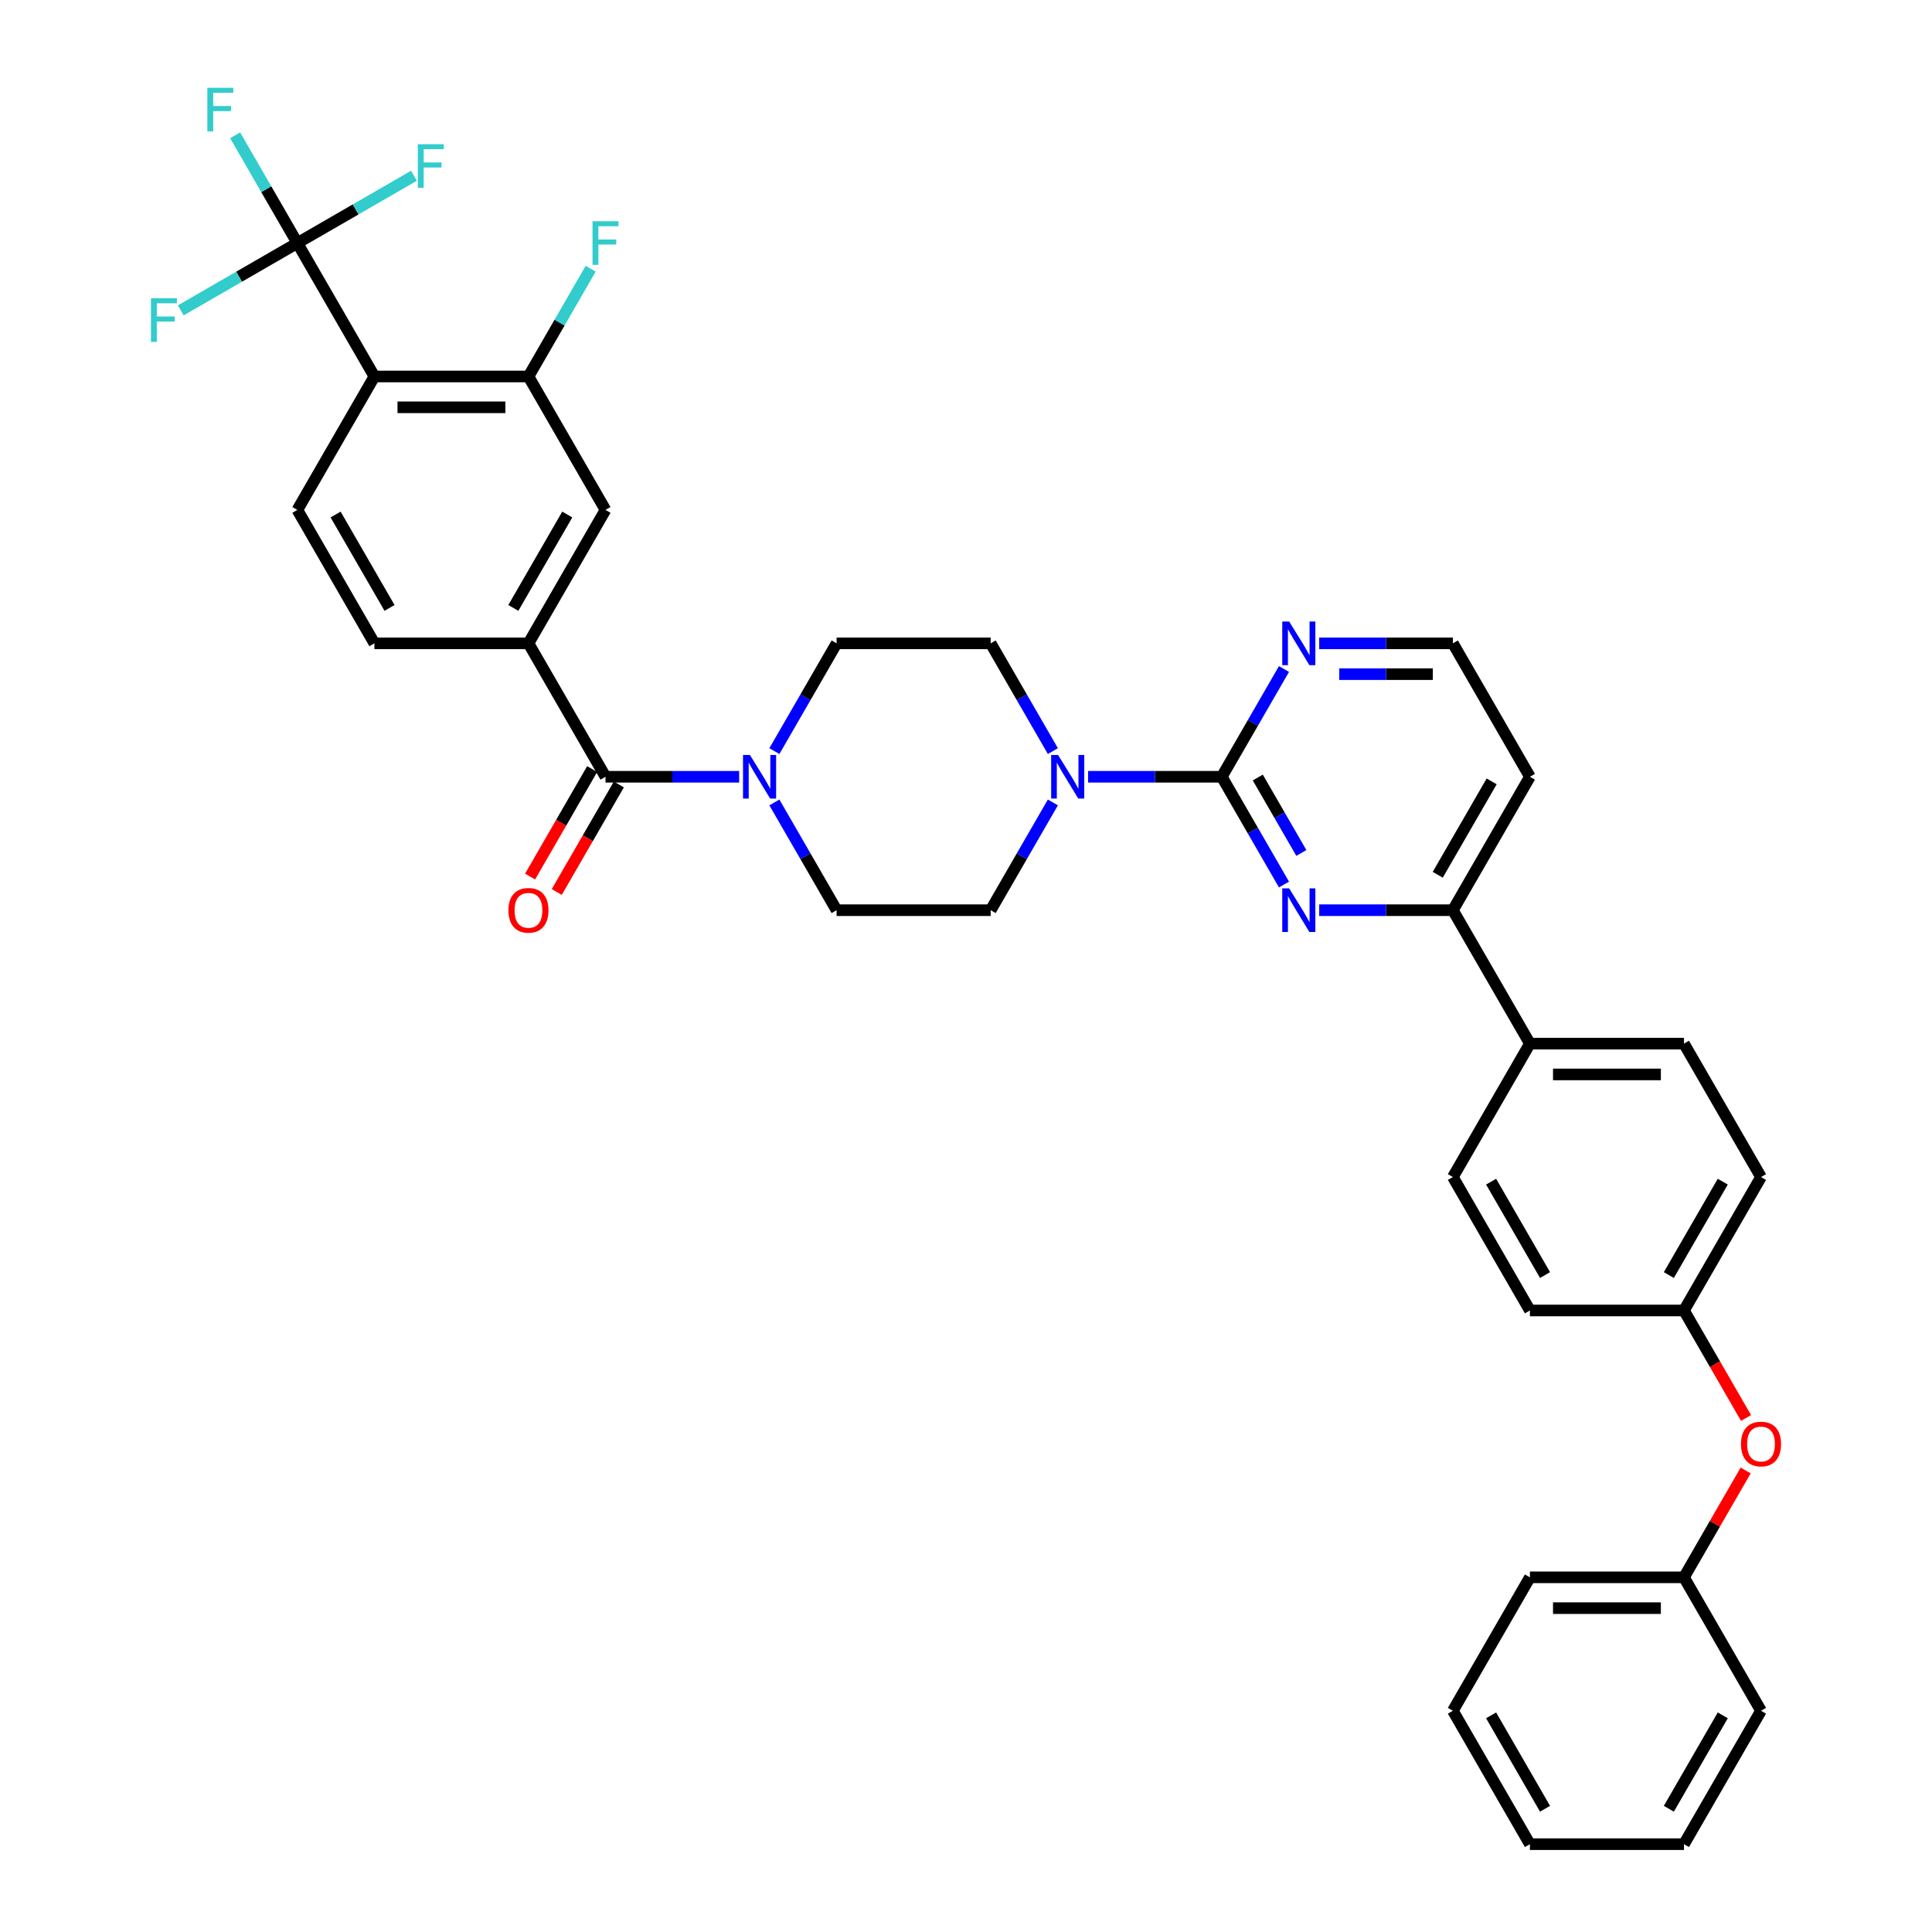 <?xml version='1.0' encoding='iso-8859-1'?>
<svg version='1.1' baseProfile='full'
              xmlns='http://www.w3.org/2000/svg'
                      xmlns:rdkit='http://www.rdkit.org/xml'
                      xmlns:xlink='http://www.w3.org/1999/xlink'
                  xml:space='preserve'
width='1000px' height='1000px' viewBox='0 0 1000 1000'>
<!-- END OF HEADER -->
<rect style='opacity:1.0;fill:#FFFFFF;stroke:none' width='1000' height='1000' x='0' y='0'> </rect>
<path class='bond-0' d='M 400.821,415.339 L 416.922,443.227' style='fill:none;fill-rule:evenodd;stroke:#0000FF;stroke-width:6px;stroke-linecap:butt;stroke-linejoin:miter;stroke-opacity:1' />
<path class='bond-0' d='M 416.922,443.227 L 433.023,471.115' style='fill:none;fill-rule:evenodd;stroke:#000000;stroke-width:6px;stroke-linecap:butt;stroke-linejoin:miter;stroke-opacity:1' />
<path class='bond-1' d='M 382.592,402.054 L 347.998,402.054' style='fill:none;fill-rule:evenodd;stroke:#0000FF;stroke-width:6px;stroke-linecap:butt;stroke-linejoin:miter;stroke-opacity:1' />
<path class='bond-1' d='M 347.998,402.054 L 313.405,402.054' style='fill:none;fill-rule:evenodd;stroke:#000000;stroke-width:6px;stroke-linecap:butt;stroke-linejoin:miter;stroke-opacity:1' />
<path class='bond-2' d='M 400.821,388.768 L 416.922,360.88' style='fill:none;fill-rule:evenodd;stroke:#0000FF;stroke-width:6px;stroke-linecap:butt;stroke-linejoin:miter;stroke-opacity:1' />
<path class='bond-2' d='M 416.922,360.88 L 433.023,332.992' style='fill:none;fill-rule:evenodd;stroke:#000000;stroke-width:6px;stroke-linecap:butt;stroke-linejoin:miter;stroke-opacity:1' />
<path class='bond-3' d='M 306.499,398.067 L 290.435,425.891' style='fill:none;fill-rule:evenodd;stroke:#000000;stroke-width:6px;stroke-linecap:butt;stroke-linejoin:miter;stroke-opacity:1' />
<path class='bond-3' d='M 290.435,425.891 L 274.37,453.715' style='fill:none;fill-rule:evenodd;stroke:#FF0000;stroke-width:6px;stroke-linecap:butt;stroke-linejoin:miter;stroke-opacity:1' />
<path class='bond-3' d='M 320.311,406.041 L 304.247,433.865' style='fill:none;fill-rule:evenodd;stroke:#000000;stroke-width:6px;stroke-linecap:butt;stroke-linejoin:miter;stroke-opacity:1' />
<path class='bond-3' d='M 304.247,433.865 L 288.183,461.689' style='fill:none;fill-rule:evenodd;stroke:#FF0000;stroke-width:6px;stroke-linecap:butt;stroke-linejoin:miter;stroke-opacity:1' />
<path class='bond-4' d='M 313.405,402.054 L 273.532,332.992' style='fill:none;fill-rule:evenodd;stroke:#000000;stroke-width:6px;stroke-linecap:butt;stroke-linejoin:miter;stroke-opacity:1' />
<path class='bond-5' d='M 911.495,609.238 L 871.622,678.3' style='fill:none;fill-rule:evenodd;stroke:#000000;stroke-width:6px;stroke-linecap:butt;stroke-linejoin:miter;stroke-opacity:1' />
<path class='bond-5' d='M 891.702,611.623 L 863.791,659.966' style='fill:none;fill-rule:evenodd;stroke:#000000;stroke-width:6px;stroke-linecap:butt;stroke-linejoin:miter;stroke-opacity:1' />
<path class='bond-6' d='M 911.495,609.238 L 871.622,540.177' style='fill:none;fill-rule:evenodd;stroke:#000000;stroke-width:6px;stroke-linecap:butt;stroke-linejoin:miter;stroke-opacity:1' />
<path class='bond-7' d='M 871.622,678.3 L 791.877,678.3' style='fill:none;fill-rule:evenodd;stroke:#000000;stroke-width:6px;stroke-linecap:butt;stroke-linejoin:miter;stroke-opacity:1' />
<path class='bond-8' d='M 871.622,678.3 L 887.686,706.124' style='fill:none;fill-rule:evenodd;stroke:#000000;stroke-width:6px;stroke-linecap:butt;stroke-linejoin:miter;stroke-opacity:1' />
<path class='bond-8' d='M 887.686,706.124 L 903.751,733.948' style='fill:none;fill-rule:evenodd;stroke:#FF0000;stroke-width:6px;stroke-linecap:butt;stroke-linejoin:miter;stroke-opacity:1' />
<path class='bond-9' d='M 791.877,678.3 L 752.004,609.238' style='fill:none;fill-rule:evenodd;stroke:#000000;stroke-width:6px;stroke-linecap:butt;stroke-linejoin:miter;stroke-opacity:1' />
<path class='bond-9' d='M 799.708,659.966 L 771.797,611.623' style='fill:none;fill-rule:evenodd;stroke:#000000;stroke-width:6px;stroke-linecap:butt;stroke-linejoin:miter;stroke-opacity:1' />
<path class='bond-10' d='M 752.004,609.238 L 791.877,540.177' style='fill:none;fill-rule:evenodd;stroke:#000000;stroke-width:6px;stroke-linecap:butt;stroke-linejoin:miter;stroke-opacity:1' />
<path class='bond-11' d='M 791.877,540.177 L 871.622,540.177' style='fill:none;fill-rule:evenodd;stroke:#000000;stroke-width:6px;stroke-linecap:butt;stroke-linejoin:miter;stroke-opacity:1' />
<path class='bond-11' d='M 803.839,556.126 L 859.66,556.126' style='fill:none;fill-rule:evenodd;stroke:#000000;stroke-width:6px;stroke-linecap:butt;stroke-linejoin:miter;stroke-opacity:1' />
<path class='bond-12' d='M 791.877,540.177 L 752.004,471.115' style='fill:none;fill-rule:evenodd;stroke:#000000;stroke-width:6px;stroke-linecap:butt;stroke-linejoin:miter;stroke-opacity:1' />
<path class='bond-13' d='M 903.548,761.125 L 887.585,788.774' style='fill:none;fill-rule:evenodd;stroke:#FF0000;stroke-width:6px;stroke-linecap:butt;stroke-linejoin:miter;stroke-opacity:1' />
<path class='bond-13' d='M 887.585,788.774 L 871.622,816.423' style='fill:none;fill-rule:evenodd;stroke:#000000;stroke-width:6px;stroke-linecap:butt;stroke-linejoin:miter;stroke-opacity:1' />
<path class='bond-14' d='M 752.004,471.115 L 791.877,402.054' style='fill:none;fill-rule:evenodd;stroke:#000000;stroke-width:6px;stroke-linecap:butt;stroke-linejoin:miter;stroke-opacity:1' />
<path class='bond-14' d='M 744.173,452.781 L 772.084,404.438' style='fill:none;fill-rule:evenodd;stroke:#000000;stroke-width:6px;stroke-linecap:butt;stroke-linejoin:miter;stroke-opacity:1' />
<path class='bond-15' d='M 752.004,471.115 L 717.411,471.115' style='fill:none;fill-rule:evenodd;stroke:#000000;stroke-width:6px;stroke-linecap:butt;stroke-linejoin:miter;stroke-opacity:1' />
<path class='bond-15' d='M 717.411,471.115 L 682.817,471.115' style='fill:none;fill-rule:evenodd;stroke:#0000FF;stroke-width:6px;stroke-linecap:butt;stroke-linejoin:miter;stroke-opacity:1' />
<path class='bond-16' d='M 791.877,402.054 L 752.004,332.992' style='fill:none;fill-rule:evenodd;stroke:#000000;stroke-width:6px;stroke-linecap:butt;stroke-linejoin:miter;stroke-opacity:1' />
<path class='bond-17' d='M 752.004,332.992 L 717.411,332.992' style='fill:none;fill-rule:evenodd;stroke:#000000;stroke-width:6px;stroke-linecap:butt;stroke-linejoin:miter;stroke-opacity:1' />
<path class='bond-17' d='M 717.411,332.992 L 682.817,332.992' style='fill:none;fill-rule:evenodd;stroke:#0000FF;stroke-width:6px;stroke-linecap:butt;stroke-linejoin:miter;stroke-opacity:1' />
<path class='bond-17' d='M 741.626,348.941 L 717.411,348.941' style='fill:none;fill-rule:evenodd;stroke:#000000;stroke-width:6px;stroke-linecap:butt;stroke-linejoin:miter;stroke-opacity:1' />
<path class='bond-17' d='M 717.411,348.941 L 693.195,348.941' style='fill:none;fill-rule:evenodd;stroke:#0000FF;stroke-width:6px;stroke-linecap:butt;stroke-linejoin:miter;stroke-opacity:1' />
<path class='bond-18' d='M 664.588,346.278 L 648.487,374.166' style='fill:none;fill-rule:evenodd;stroke:#0000FF;stroke-width:6px;stroke-linecap:butt;stroke-linejoin:miter;stroke-opacity:1' />
<path class='bond-18' d='M 648.487,374.166 L 632.386,402.054' style='fill:none;fill-rule:evenodd;stroke:#000000;stroke-width:6px;stroke-linecap:butt;stroke-linejoin:miter;stroke-opacity:1' />
<path class='bond-19' d='M 632.386,402.054 L 648.487,429.942' style='fill:none;fill-rule:evenodd;stroke:#000000;stroke-width:6px;stroke-linecap:butt;stroke-linejoin:miter;stroke-opacity:1' />
<path class='bond-19' d='M 648.487,429.942 L 664.588,457.83' style='fill:none;fill-rule:evenodd;stroke:#0000FF;stroke-width:6px;stroke-linecap:butt;stroke-linejoin:miter;stroke-opacity:1' />
<path class='bond-19' d='M 651.029,402.446 L 662.3,421.967' style='fill:none;fill-rule:evenodd;stroke:#000000;stroke-width:6px;stroke-linecap:butt;stroke-linejoin:miter;stroke-opacity:1' />
<path class='bond-19' d='M 662.3,421.967 L 673.57,441.489' style='fill:none;fill-rule:evenodd;stroke:#0000FF;stroke-width:6px;stroke-linecap:butt;stroke-linejoin:miter;stroke-opacity:1' />
<path class='bond-20' d='M 632.386,402.054 L 597.793,402.054' style='fill:none;fill-rule:evenodd;stroke:#000000;stroke-width:6px;stroke-linecap:butt;stroke-linejoin:miter;stroke-opacity:1' />
<path class='bond-20' d='M 597.793,402.054 L 563.199,402.054' style='fill:none;fill-rule:evenodd;stroke:#0000FF;stroke-width:6px;stroke-linecap:butt;stroke-linejoin:miter;stroke-opacity:1' />
<path class='bond-21' d='M 544.97,388.768 L 528.869,360.88' style='fill:none;fill-rule:evenodd;stroke:#0000FF;stroke-width:6px;stroke-linecap:butt;stroke-linejoin:miter;stroke-opacity:1' />
<path class='bond-21' d='M 528.869,360.88 L 512.768,332.992' style='fill:none;fill-rule:evenodd;stroke:#000000;stroke-width:6px;stroke-linecap:butt;stroke-linejoin:miter;stroke-opacity:1' />
<path class='bond-22' d='M 544.97,415.339 L 528.869,443.227' style='fill:none;fill-rule:evenodd;stroke:#0000FF;stroke-width:6px;stroke-linecap:butt;stroke-linejoin:miter;stroke-opacity:1' />
<path class='bond-22' d='M 528.869,443.227 L 512.768,471.115' style='fill:none;fill-rule:evenodd;stroke:#000000;stroke-width:6px;stroke-linecap:butt;stroke-linejoin:miter;stroke-opacity:1' />
<path class='bond-23' d='M 871.622,816.423 L 911.495,885.484' style='fill:none;fill-rule:evenodd;stroke:#000000;stroke-width:6px;stroke-linecap:butt;stroke-linejoin:miter;stroke-opacity:1' />
<path class='bond-24' d='M 871.622,816.423 L 791.877,816.423' style='fill:none;fill-rule:evenodd;stroke:#000000;stroke-width:6px;stroke-linecap:butt;stroke-linejoin:miter;stroke-opacity:1' />
<path class='bond-24' d='M 859.66,832.372 L 803.839,832.372' style='fill:none;fill-rule:evenodd;stroke:#000000;stroke-width:6px;stroke-linecap:butt;stroke-linejoin:miter;stroke-opacity:1' />
<path class='bond-25' d='M 791.877,816.423 L 752.004,885.484' style='fill:none;fill-rule:evenodd;stroke:#000000;stroke-width:6px;stroke-linecap:butt;stroke-linejoin:miter;stroke-opacity:1' />
<path class='bond-26' d='M 752.004,885.484 L 791.877,954.545' style='fill:none;fill-rule:evenodd;stroke:#000000;stroke-width:6px;stroke-linecap:butt;stroke-linejoin:miter;stroke-opacity:1' />
<path class='bond-26' d='M 771.797,887.869 L 799.708,936.212' style='fill:none;fill-rule:evenodd;stroke:#000000;stroke-width:6px;stroke-linecap:butt;stroke-linejoin:miter;stroke-opacity:1' />
<path class='bond-27' d='M 791.877,954.545 L 871.622,954.545' style='fill:none;fill-rule:evenodd;stroke:#000000;stroke-width:6px;stroke-linecap:butt;stroke-linejoin:miter;stroke-opacity:1' />
<path class='bond-28' d='M 871.622,954.545 L 911.495,885.484' style='fill:none;fill-rule:evenodd;stroke:#000000;stroke-width:6px;stroke-linecap:butt;stroke-linejoin:miter;stroke-opacity:1' />
<path class='bond-28' d='M 863.791,936.212 L 891.702,887.869' style='fill:none;fill-rule:evenodd;stroke:#000000;stroke-width:6px;stroke-linecap:butt;stroke-linejoin:miter;stroke-opacity:1' />
<path class='bond-29' d='M 512.768,332.992 L 433.023,332.992' style='fill:none;fill-rule:evenodd;stroke:#000000;stroke-width:6px;stroke-linecap:butt;stroke-linejoin:miter;stroke-opacity:1' />
<path class='bond-30' d='M 433.023,471.115 L 512.768,471.115' style='fill:none;fill-rule:evenodd;stroke:#000000;stroke-width:6px;stroke-linecap:butt;stroke-linejoin:miter;stroke-opacity:1' />
<path class='bond-31' d='M 193.787,194.869 L 273.532,194.869' style='fill:none;fill-rule:evenodd;stroke:#000000;stroke-width:6px;stroke-linecap:butt;stroke-linejoin:miter;stroke-opacity:1' />
<path class='bond-31' d='M 205.749,210.818 L 261.571,210.818' style='fill:none;fill-rule:evenodd;stroke:#000000;stroke-width:6px;stroke-linecap:butt;stroke-linejoin:miter;stroke-opacity:1' />
<path class='bond-32' d='M 193.787,194.869 L 153.914,263.931' style='fill:none;fill-rule:evenodd;stroke:#000000;stroke-width:6px;stroke-linecap:butt;stroke-linejoin:miter;stroke-opacity:1' />
<path class='bond-33' d='M 193.787,194.869 L 153.914,125.808' style='fill:none;fill-rule:evenodd;stroke:#000000;stroke-width:6px;stroke-linecap:butt;stroke-linejoin:miter;stroke-opacity:1' />
<path class='bond-34' d='M 273.532,194.869 L 313.405,263.931' style='fill:none;fill-rule:evenodd;stroke:#000000;stroke-width:6px;stroke-linecap:butt;stroke-linejoin:miter;stroke-opacity:1' />
<path class='bond-35' d='M 273.532,194.869 L 289.633,166.981' style='fill:none;fill-rule:evenodd;stroke:#000000;stroke-width:6px;stroke-linecap:butt;stroke-linejoin:miter;stroke-opacity:1' />
<path class='bond-35' d='M 289.633,166.981 L 305.735,139.094' style='fill:none;fill-rule:evenodd;stroke:#33CCCC;stroke-width:6px;stroke-linecap:butt;stroke-linejoin:miter;stroke-opacity:1' />
<path class='bond-36' d='M 153.914,263.931 L 193.787,332.992' style='fill:none;fill-rule:evenodd;stroke:#000000;stroke-width:6px;stroke-linecap:butt;stroke-linejoin:miter;stroke-opacity:1' />
<path class='bond-36' d='M 173.708,266.316 L 201.618,314.659' style='fill:none;fill-rule:evenodd;stroke:#000000;stroke-width:6px;stroke-linecap:butt;stroke-linejoin:miter;stroke-opacity:1' />
<path class='bond-37' d='M 153.914,125.808 L 137.813,97.92' style='fill:none;fill-rule:evenodd;stroke:#000000;stroke-width:6px;stroke-linecap:butt;stroke-linejoin:miter;stroke-opacity:1' />
<path class='bond-37' d='M 137.813,97.92 L 121.712,70.032' style='fill:none;fill-rule:evenodd;stroke:#33CCCC;stroke-width:6px;stroke-linecap:butt;stroke-linejoin:miter;stroke-opacity:1' />
<path class='bond-38' d='M 153.914,125.808 L 184.091,108.385' style='fill:none;fill-rule:evenodd;stroke:#000000;stroke-width:6px;stroke-linecap:butt;stroke-linejoin:miter;stroke-opacity:1' />
<path class='bond-38' d='M 184.091,108.385 L 214.268,90.963' style='fill:none;fill-rule:evenodd;stroke:#33CCCC;stroke-width:6px;stroke-linecap:butt;stroke-linejoin:miter;stroke-opacity:1' />
<path class='bond-39' d='M 153.914,125.808 L 123.738,143.23' style='fill:none;fill-rule:evenodd;stroke:#000000;stroke-width:6px;stroke-linecap:butt;stroke-linejoin:miter;stroke-opacity:1' />
<path class='bond-39' d='M 123.738,143.23 L 93.561,160.653' style='fill:none;fill-rule:evenodd;stroke:#33CCCC;stroke-width:6px;stroke-linecap:butt;stroke-linejoin:miter;stroke-opacity:1' />
<path class='bond-40' d='M 313.405,263.931 L 273.532,332.992' style='fill:none;fill-rule:evenodd;stroke:#000000;stroke-width:6px;stroke-linecap:butt;stroke-linejoin:miter;stroke-opacity:1' />
<path class='bond-40' d='M 293.612,266.316 L 265.701,314.659' style='fill:none;fill-rule:evenodd;stroke:#000000;stroke-width:6px;stroke-linecap:butt;stroke-linejoin:miter;stroke-opacity:1' />
<path class='bond-41' d='M 193.787,332.992 L 273.532,332.992' style='fill:none;fill-rule:evenodd;stroke:#000000;stroke-width:6px;stroke-linecap:butt;stroke-linejoin:miter;stroke-opacity:1' />
<path  class='atom-0' d='M 388.158 390.762
L 395.559 402.724
Q 396.292 403.904, 397.472 406.041
Q 398.653 408.178, 398.717 408.306
L 398.717 390.762
L 401.715 390.762
L 401.715 413.346
L 398.621 413.346
L 390.678 400.267
Q 389.753 398.736, 388.764 396.982
Q 387.807 395.228, 387.52 394.685
L 387.52 413.346
L 384.586 413.346
L 384.586 390.762
L 388.158 390.762
' fill='#0000FF'/>
<path  class='atom-2' d='M 263.165 471.179
Q 263.165 465.756, 265.845 462.726
Q 268.524 459.696, 273.532 459.696
Q 278.54 459.696, 281.22 462.726
Q 283.899 465.756, 283.899 471.179
Q 283.899 476.666, 281.188 479.792
Q 278.477 482.886, 273.532 482.886
Q 268.556 482.886, 265.845 479.792
Q 263.165 476.697, 263.165 471.179
M 273.532 480.334
Q 276.977 480.334, 278.827 478.037
Q 280.709 475.709, 280.709 471.179
Q 280.709 466.745, 278.827 464.512
Q 276.977 462.248, 273.532 462.248
Q 270.087 462.248, 268.205 464.48
Q 266.355 466.713, 266.355 471.179
Q 266.355 475.74, 268.205 478.037
Q 270.087 480.334, 273.532 480.334
' fill='#FF0000'/>
<path  class='atom-9' d='M 901.128 747.425
Q 901.128 742.002, 903.807 738.972
Q 906.487 735.942, 911.495 735.942
Q 916.503 735.942, 919.182 738.972
Q 921.862 742.002, 921.862 747.425
Q 921.862 752.911, 919.15 756.037
Q 916.439 759.131, 911.495 759.131
Q 906.519 759.131, 903.807 756.037
Q 901.128 752.943, 901.128 747.425
M 911.495 756.58
Q 914.94 756.58, 916.79 754.283
Q 918.672 751.954, 918.672 747.425
Q 918.672 742.991, 916.79 740.758
Q 914.94 738.493, 911.495 738.493
Q 908.05 738.493, 906.168 740.726
Q 904.318 742.959, 904.318 747.425
Q 904.318 751.986, 906.168 754.283
Q 908.05 756.58, 911.495 756.58
' fill='#FF0000'/>
<path  class='atom-13' d='M 667.267 321.7
L 674.667 333.662
Q 675.401 334.842, 676.581 336.98
Q 677.761 339.117, 677.825 339.244
L 677.825 321.7
L 680.823 321.7
L 680.823 344.284
L 677.729 344.284
L 669.787 331.206
Q 668.862 329.675, 667.873 327.921
Q 666.916 326.166, 666.629 325.624
L 666.629 344.284
L 663.694 344.284
L 663.694 321.7
L 667.267 321.7
' fill='#0000FF'/>
<path  class='atom-15' d='M 667.267 459.823
L 674.667 471.785
Q 675.401 472.965, 676.581 475.103
Q 677.761 477.24, 677.825 477.367
L 677.825 459.823
L 680.823 459.823
L 680.823 482.407
L 677.729 482.407
L 669.787 469.329
Q 668.862 467.798, 667.873 466.043
Q 666.916 464.289, 666.629 463.747
L 666.629 482.407
L 663.694 482.407
L 663.694 459.823
L 667.267 459.823
' fill='#0000FF'/>
<path  class='atom-16' d='M 547.649 390.762
L 555.049 402.724
Q 555.783 403.904, 556.963 406.041
Q 558.143 408.178, 558.207 408.306
L 558.207 390.762
L 561.206 390.762
L 561.206 413.346
L 558.111 413.346
L 550.169 400.267
Q 549.244 398.736, 548.255 396.982
Q 547.298 395.228, 547.011 394.685
L 547.011 413.346
L 544.076 413.346
L 544.076 390.762
L 547.649 390.762
' fill='#0000FF'/>
<path  class='atom-32' d='M 306.69 114.516
L 320.12 114.516
L 320.12 117.1
L 309.721 117.1
L 309.721 123.958
L 318.971 123.958
L 318.971 126.573
L 309.721 126.573
L 309.721 137.1
L 306.69 137.1
L 306.69 114.516
' fill='#33CCCC'/>
<path  class='atom-34' d='M 107.327 45.455
L 120.756 45.455
L 120.756 48.038
L 110.357 48.038
L 110.357 54.896
L 119.608 54.896
L 119.608 57.512
L 110.357 57.512
L 110.357 68.038
L 107.327 68.038
L 107.327 45.455
' fill='#33CCCC'/>
<path  class='atom-35' d='M 216.261 74.643
L 229.69 74.643
L 229.69 77.227
L 219.292 77.227
L 219.292 84.085
L 228.542 84.085
L 228.542 86.701
L 219.292 86.701
L 219.292 97.227
L 216.261 97.227
L 216.261 74.643
' fill='#33CCCC'/>
<path  class='atom-36' d='M 78.138 154.389
L 91.567 154.389
L 91.567 156.972
L 81.169 156.972
L 81.169 163.831
L 90.419 163.831
L 90.419 166.446
L 81.169 166.446
L 81.169 176.973
L 78.138 176.973
L 78.138 154.389
' fill='#33CCCC'/>
</svg>
